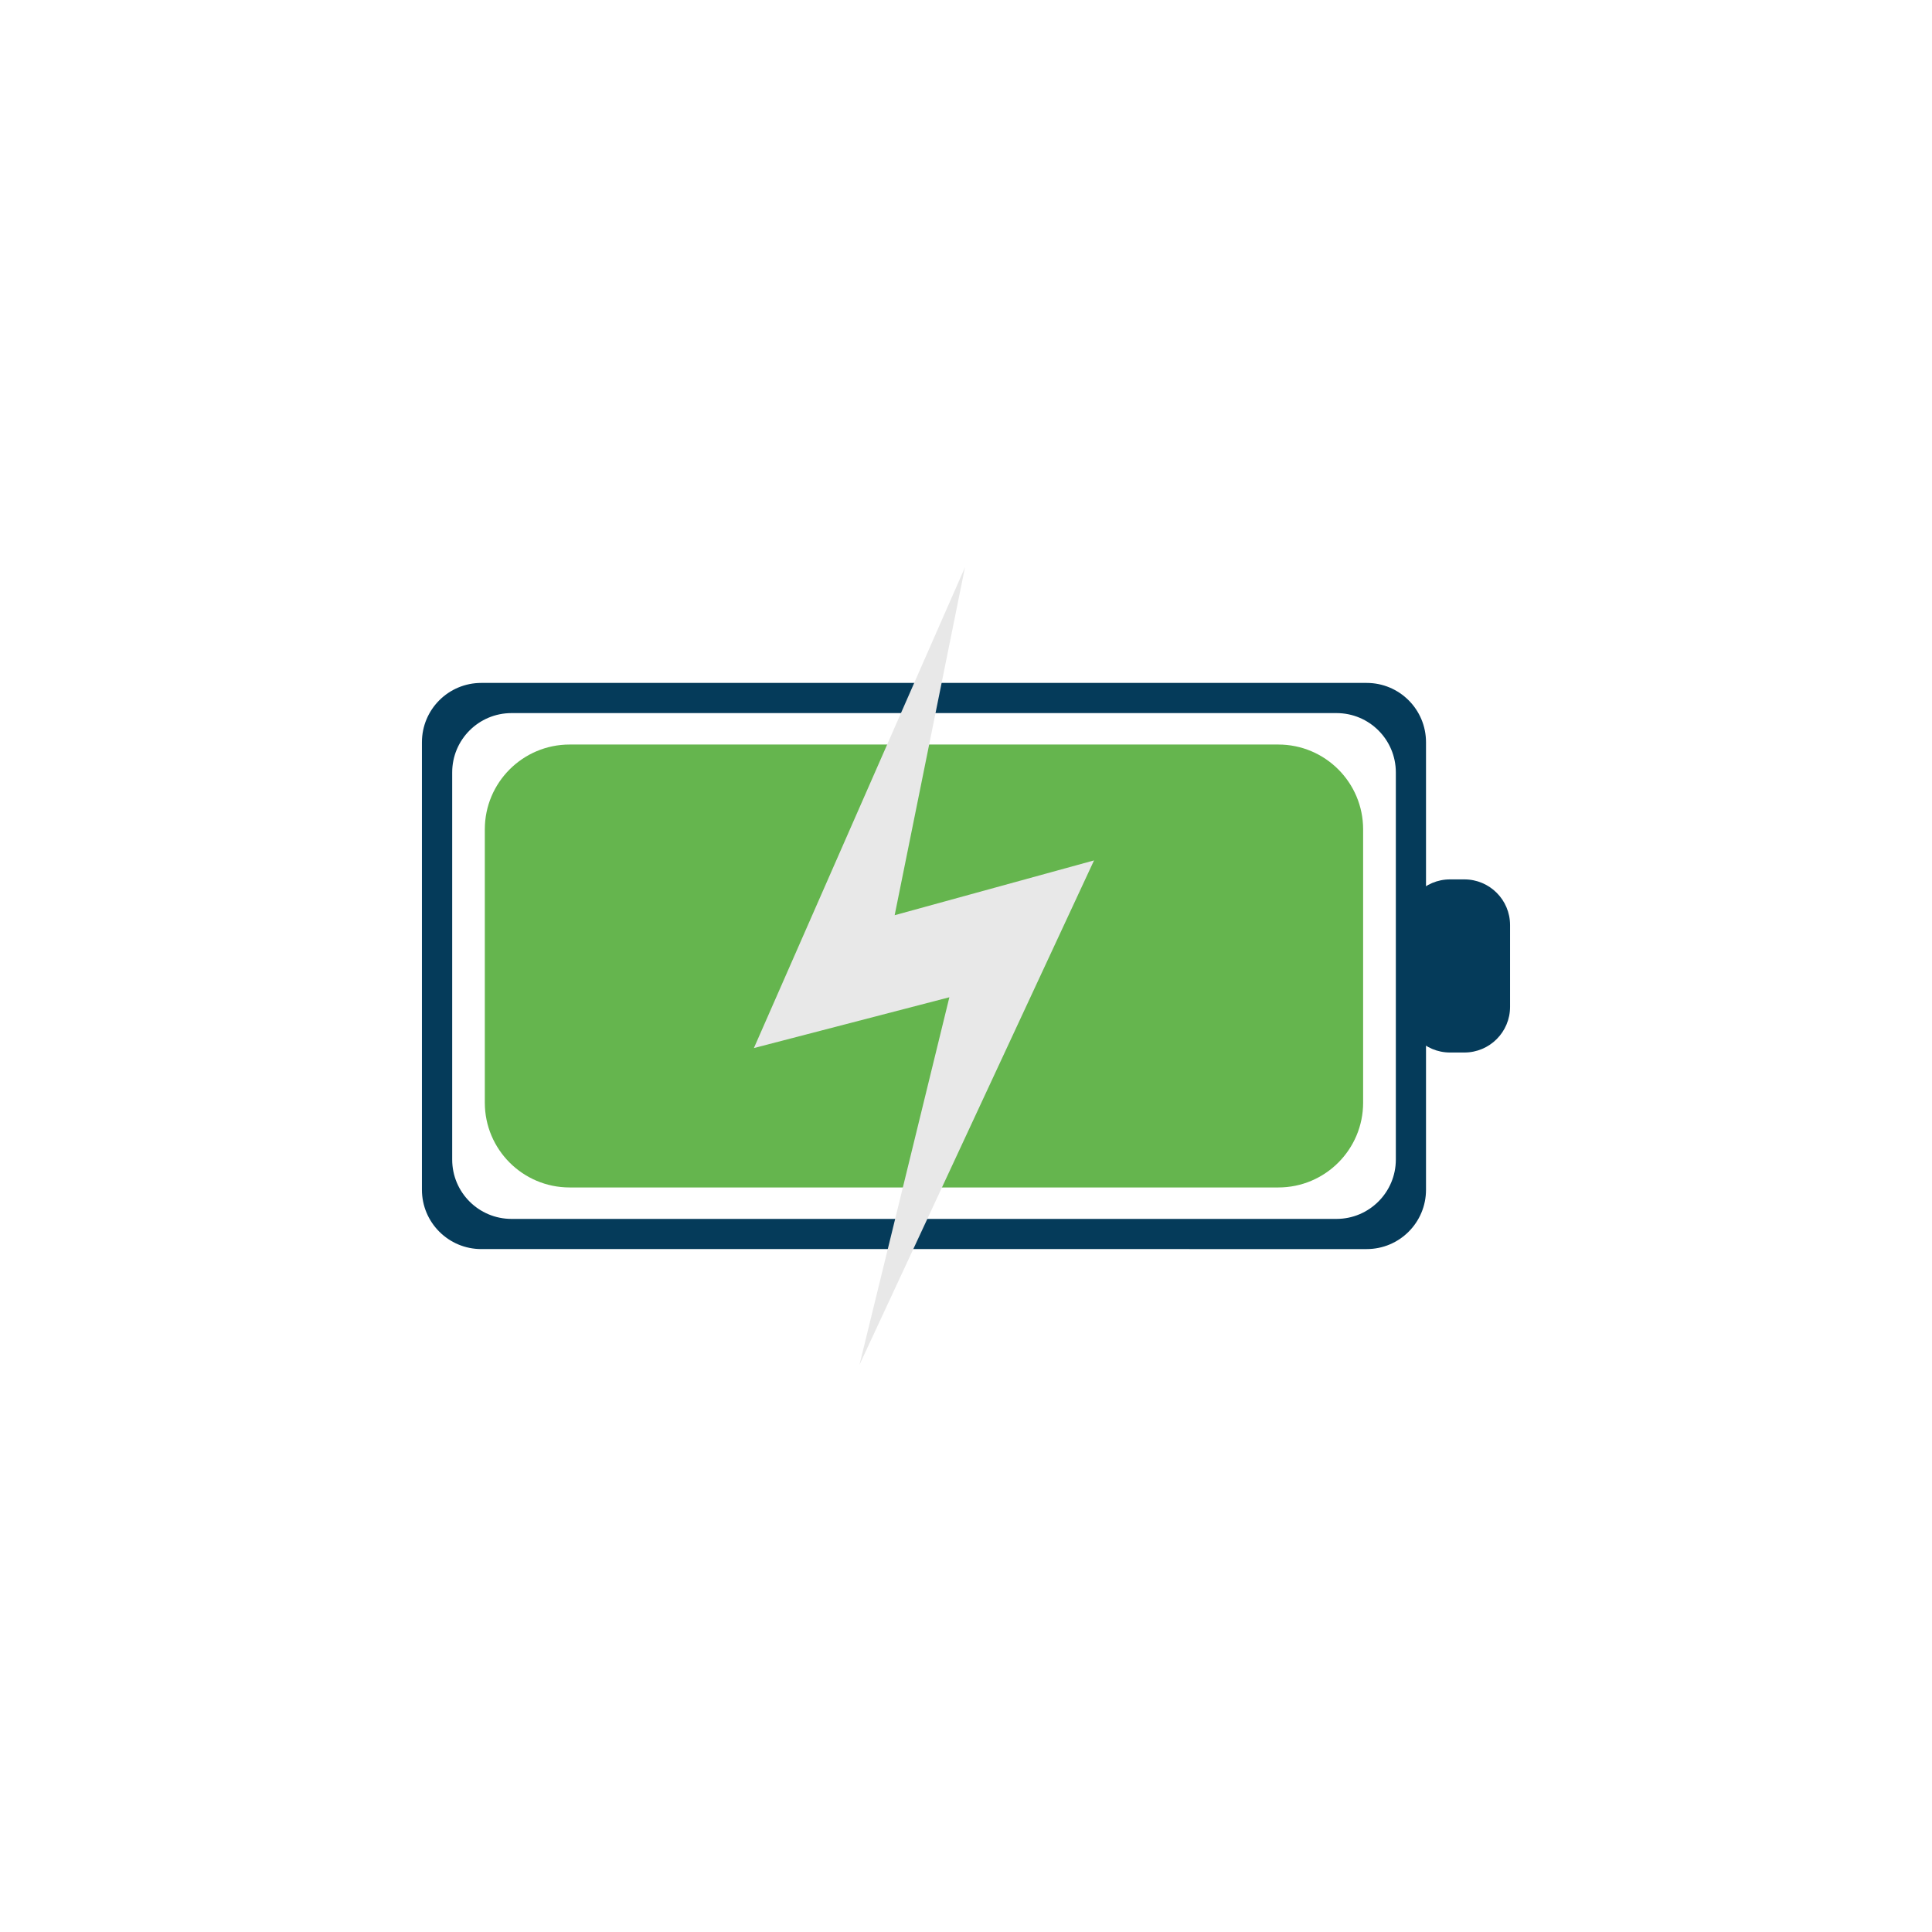 <?xml version="1.0" encoding="utf-8"?>
<!-- Generator: Adobe Illustrator 24.2.3, SVG Export Plug-In . SVG Version: 6.00 Build 0)  -->
<svg version="1.1" xmlns="http://www.w3.org/2000/svg" xmlns:xlink="http://www.w3.org/1999/xlink" x="0px" y="0px"
	 viewBox="0 0 212.6 212.6" style="enable-background:new 0 0 212.6 212.6;" xml:space="preserve">
<style type="text/css">
	.st0{fill:none;stroke:#000000;stroke-miterlimit:10;}
	.st1{fill:#C72131;}
	.st2{fill:#5DB1DB;}
	.st3{fill:#FFFFFF;}
	.st4{fill:#053B5A;}
	.st5{fill:#52A1C1;}
	.st6{fill:#4194AD;}
	.st7{fill:#846363;}
	.st8{fill:#E6ABA9;}
	.st9{fill:#D18A8C;}
	.st10{fill:#E09E9D;}
	.st11{fill:#E8A9A7;}
	.st12{fill:#FFD71A;}
	.st13{fill:#F9D8D4;}
	.st14{fill:#9B5459;}
	.st15{fill:#D8D8D8;}
	.st16{fill:#D6B4A3;}
	.st17{fill:#F4D3BD;}
	.st18{fill:#BABABA;}
	.st19{fill:#043246;}
	.st20{fill:#B7B1AC;}
	.st21{fill:#EDEDED;}
	.st22{fill:#CDCCCC;}
	.st23{fill:#010202;}
	.st24{fill:#7EBC50;}
	.st25{fill:#EFEFEF;}
	.st26{fill:none;stroke:#000000;stroke-width:0.75;stroke-miterlimit:10;}
	.st27{fill:#E2E2E1;stroke:#553E13;stroke-width:5;stroke-miterlimit:10;}
	.st28{fill:none;stroke:#553E13;stroke-width:5;stroke-linecap:round;stroke-miterlimit:10;}
	.st29{fill:#073B5A;}
	.st30{fill-rule:evenodd;clip-rule:evenodd;fill:#5DB1DB;}
	.st31{fill-rule:evenodd;clip-rule:evenodd;fill:#053B5A;}
	.st32{fill:#B63218;}
	.st33{fill:url(#SVGID_1_);}
	.st34{fill:url(#SVGID_2_);}
	.st35{fill:#FFEE00;}
	.st36{fill:#FFCC00;}
	.st37{fill:#FFE500;}
	.st38{fill:#65B54E;}
	.st39{fill:#E8E8E8;}
	.st40{fill:#FCC10A;}
	.st41{fill:#FCD8C0;}
	.st42{fill:#EAEAEA;}
	.st43{fill:#C6C6C6;}
	.st44{fill:#FFD402;}
	.st45{fill:#C43217;}
	.st46{fill:#F3BC88;}
	.st47{fill:#3F3836;}
	.st48{fill:#F4F4F4;}
	.st49{fill:#F4CC6B;}
	.st50{fill:#C68F31;}
	.st51{opacity:0.25;fill:#F4CC6B;}
	.st52{fill:#E1AE3D;}
	.st53{fill:#C54E32;}
	.st54{fill:none;stroke:#87301D;stroke-width:2;stroke-miterlimit:10;}
	.st55{fill:#0B5880;}
	.st56{fill:none;stroke:#C68F31;stroke-width:3;stroke-miterlimit:10;}
	.st57{fill:#BCC1C1;}
	.st58{fill:#505455;}
	.st59{fill:#5B5A5A;}
	.st60{opacity:0.05;clip-path:url(#SVGID_8_);}
	.st61{fill:#020203;}
	.st62{opacity:0.05;clip-path:url(#SVGID_10_);}
	.st63{clip-path:url(#SVGID_10_);}
	.st64{opacity:0.05;clip-path:url(#SVGID_12_);}
	.st65{clip-path:url(#SVGID_12_);}
	.st66{opacity:0.05;clip-path:url(#SVGID_14_);}
	.st67{clip-path:url(#SVGID_14_);}
	.st68{fill:#D7D7D7;}
	.st69{fill:#D1D0D1;}
	.st70{fill:none;stroke:#5B5A5A;stroke-miterlimit:10;}
	.st71{fill:#87301D;}
	.st72{fill:#9C9B9B;}
	.st73{fill:#CAC9C9;}
	.st74{fill:#F4CC6B;stroke:#6C6C6C;stroke-miterlimit:10;}
</style>
<g id="Ebene_2">
</g>
<g id="Ebene_1">
	<g>
		<path class="st4" d="M46.43,130.92V81.68c0-3.61,2.92-6.53,6.53-6.53h97.43c3.61,0,6.53,2.92,6.53,6.53v49.24
			c0,3.61-2.92,6.53-6.53,6.53H52.96C49.36,137.45,46.43,134.53,46.43,130.92z M153.6,127.6V85c0-3.61-2.92-6.53-6.53-6.53H56.29
			c-3.61,0-6.53,2.92-6.53,6.53v42.6c0,3.61,2.92,6.53,6.53,6.53h90.78C150.67,134.13,153.6,131.2,153.6,127.6z"/>
		<path class="st4" d="M154.53,110.79v-8.99c0-2.78,2.25-5.03,5.03-5.03h1.58c2.78,0,5.03,2.25,5.03,5.03v8.99
			c0,2.78-2.25,5.03-5.03,5.03h-1.58C156.78,115.82,154.53,113.57,154.53,110.79z"/>
		<path class="st38" d="M53.35,121.34V91.26c0-5.15,4.18-9.33,9.33-9.33h77.99c5.15,0,9.33,4.18,9.33,9.33v30.08
			c0,5.15-4.18,9.33-9.33,9.33H62.68C57.53,130.67,53.35,126.49,53.35,121.34z"/>
		<polygon class="st39" points="106.19,62.42 82.96,115.33 104.47,109.74 94.58,150.18 120.39,94.68 98.45,100.71 		"/>
	</g>
</g>
</svg>
